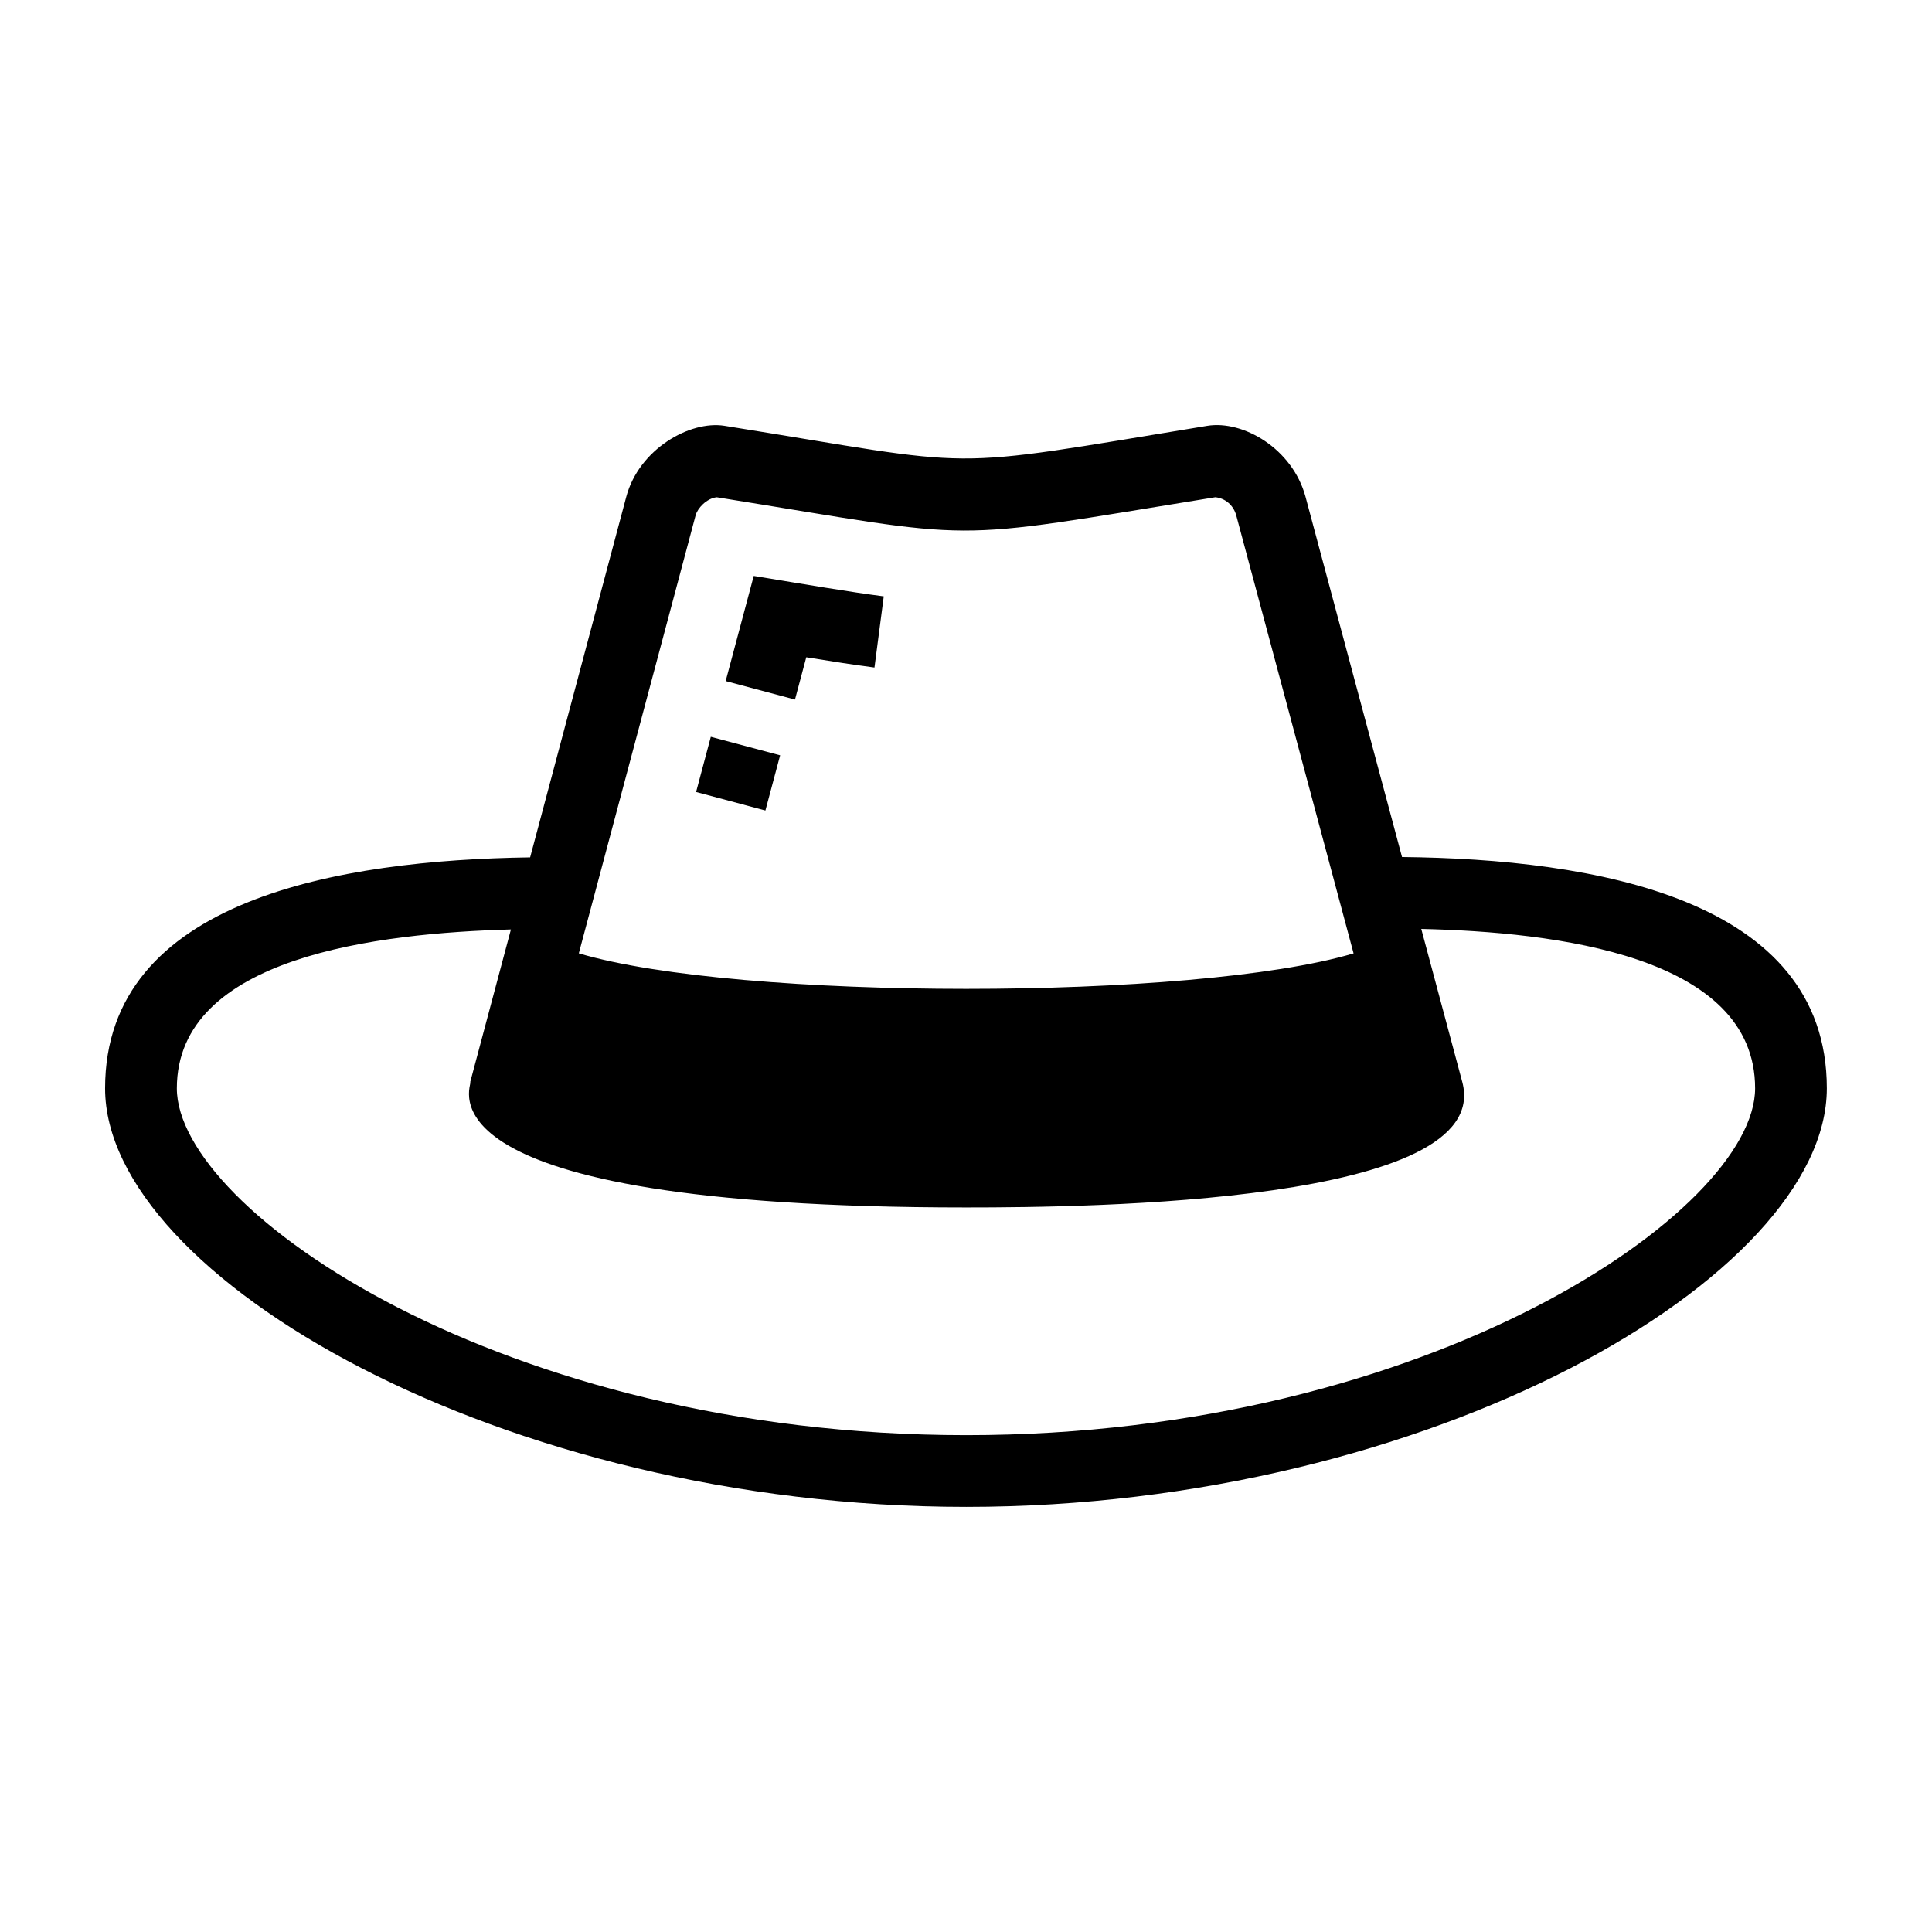 <?xml version="1.0" encoding="UTF-8"?>
<!-- Uploaded to: ICON Repo, www.svgrepo.com, Generator: ICON Repo Mixer Tools -->
<svg fill="#000000" width="800px" height="800px" version="1.1" viewBox="144 144 512 512" xmlns="http://www.w3.org/2000/svg">
 <g>
  <path d="m515.55 371.12-25.586-95.516c-3.477-12.73-16.523-20.293-26.008-18.758-72.418 11.871-57.805 11.207-127.98-0.004-9.145-1.453-22.645 6.188-26.008 18.812l-25.48 95.559c-50.359 0.707-112.64 11.043-112.64 61.207 0 49.93 105.31 110.92 228.21 110.92 122.83 0 228.07-60.992 228.07-110.92 0-50.465-61.969-60.777-112.59-61.301zm-187.2-90.566c0.492-1.84 2.852-4.461 5.582-4.781 72.164 11.551 58.137 11.98 132.14-0.004 2.621 0.25 4.812 2.129 5.543 4.801l31.098 116.09c-42.176 12.543-163.2 12.531-205.32-0.016zm71.715 243.78c-122.93 0-209.2-59.625-209.2-91.91 0-34.957 53.43-41.125 88.535-42.109-0.262 0.984-11.496 43.105-10.785 40.449v0.008c0.965 0.316-18.195 33.219 131.46 33.219 32.93 0 139.99-1.109 131.45-33.223-0.32-1.191-11.531-43.043-10.875-40.594 35.512 0.828 88.473 7.035 88.473 42.25 0 32.285-86.215 91.91-209.06 91.91z"/>
  <path d="m357.67 318.18c6.84 1.109 12.715 2.019 18.074 2.719l2.461-18.855c-9.137-1.191-20.398-3.109-34.457-5.422l-7.438 27.867 18.371 4.902z"/>
  <path d="m328.47 353.89 3.902-14.629 18.371 4.902-3.902 14.629z"/>
 </g>
</svg>
